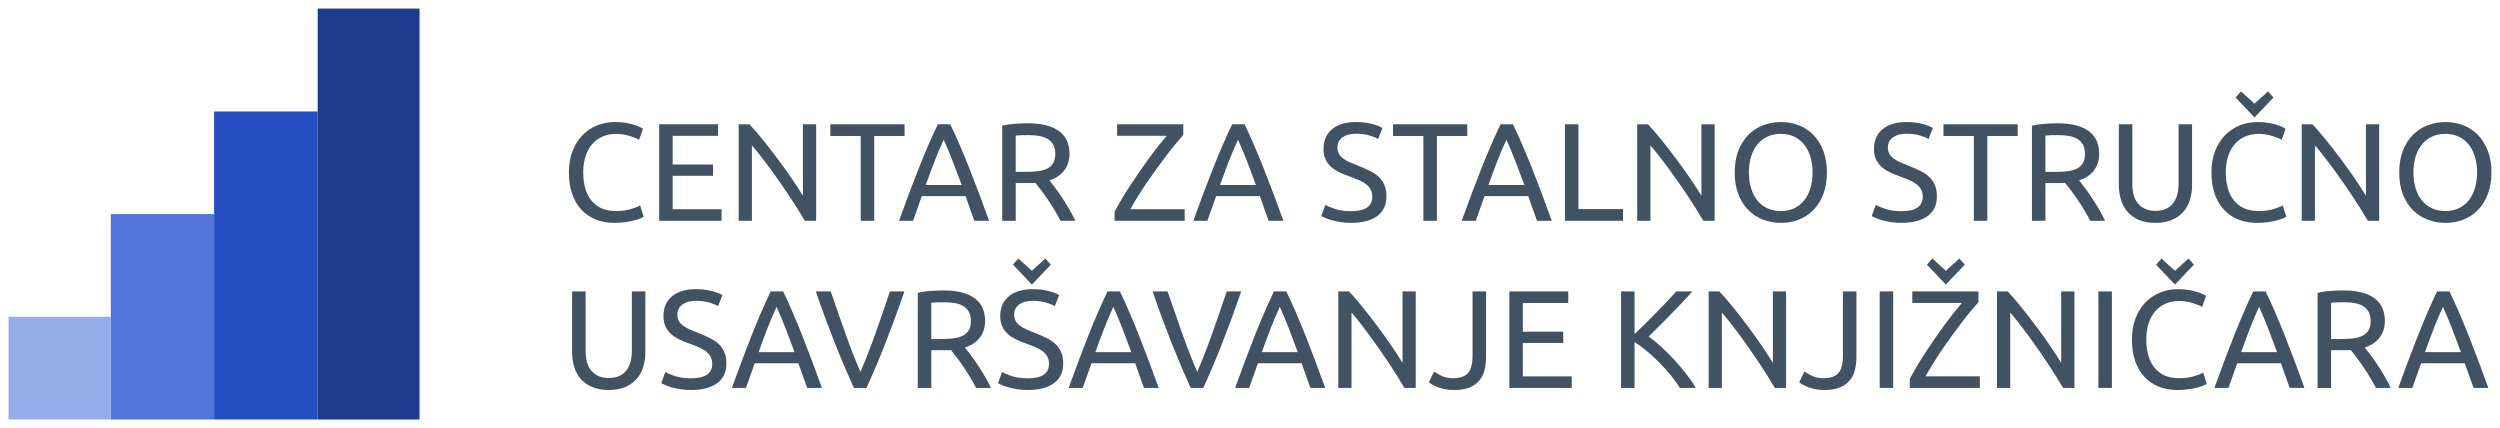 <?xml version="1.0" encoding="UTF-8" standalone="no"?>
<!-- Generator: Adobe Illustrator 16.0.3, SVG Export Plug-In . SVG Version: 6.00 Build 0)  -->

<svg
   xmlns:dc="http://purl.org/dc/elements/1.1/"
   xmlns:cc="http://creativecommons.org/ns#"
   xmlns:rdf="http://www.w3.org/1999/02/22-rdf-syntax-ns#"
   xmlns:svg="http://www.w3.org/2000/svg"
   xmlns="http://www.w3.org/2000/svg"
   xmlns:sodipodi="http://sodipodi.sourceforge.net/DTD/sodipodi-0.dtd"
   xmlns:inkscape="http://www.inkscape.org/namespaces/inkscape"
   version="1.1"
   id="Layer_1"
   x="0px"
   y="0px"
   width="292.011"
   height="50"
   viewBox="0 0 292.011 50"
   enable-background="new 0 0 612 792"
   xml:space="preserve"
   inkscape:version="0.91 r13725"
   sodipodi:docname="logo-alt-kr.svg"><defs
     id="defs3437" /><sodipodi:namedview
     pagecolor="#ffffff"
     bordercolor="#666666"
     borderopacity="1"
     objecttolerance="10"
     gridtolerance="10"
     guidetolerance="10"
     inkscape:pageopacity="0"
     inkscape:pageshadow="2"
     inkscape:window-width="640"
     inkscape:window-height="480"
     id="namedview3435"
     showgrid="false"
     fit-margin-top="1"
     fit-margin-right="1"
     fit-margin-bottom="1"
     fit-margin-left="1"
     inkscape:zoom="4.1623737"
     inkscape:cx="103.20283"
     inkscape:cy="27.084906"
     inkscape:window-x="0"
     inkscape:window-y="0"
     inkscape:window-maximized="1"
     inkscape:current-layer="g3345" /><rect
     x="37.109"
     y="1"
     width="11.896"
     height="48"
     id="rect3337"
     style="fill:#1d3a8d" /><rect
     x="25.005"
     y="13.019"
     width="12.104"
     height="35.981"
     id="rect3339"
     style="fill:#274fc2" /><rect
     x="12.942"
     y="25.005"
     width="12.063"
     height="23.995"
     id="rect3341"
     style="fill:#5275dc" /><rect
     x="1"
     y="37.003"
     width="11.941"
     height="11.997"
     id="rect3343"
     style="fill:#97acea" /><g
     id="g3345"
     transform="translate(-159.495,-371)"><path
       d="m 231.248,397.033 c -0.792,0 -1.514,-0.13 -2.164,-0.391 -0.651,-0.26 -1.21,-0.64 -1.676,-1.139 -0.467,-0.499 -0.827,-1.115 -1.082,-1.847 -0.255,-0.732 -0.382,-1.57 -0.382,-2.514 0,-0.943 0.144,-1.781 0.431,-2.514 0.287,-0.732 0.675,-1.347 1.163,-1.846 0.488,-0.499 1.058,-0.878 1.708,-1.139 0.651,-0.26 1.345,-0.39 2.083,-0.39 0.466,0 0.887,0.032 1.261,0.098 0.374,0.065 0.699,0.141 0.976,0.228 0.277,0.087 0.502,0.174 0.676,0.26 0.173,0.087 0.293,0.152 0.357,0.195 l -0.455,1.302 c -0.098,-0.065 -0.239,-0.136 -0.423,-0.212 -0.185,-0.076 -0.394,-0.151 -0.627,-0.228 -0.233,-0.076 -0.487,-0.138 -0.765,-0.187 -0.276,-0.049 -0.556,-0.073 -0.838,-0.073 -0.597,0 -1.133,0.103 -1.61,0.309 -0.477,0.206 -0.884,0.504 -1.22,0.895 -0.337,0.39 -0.594,0.865 -0.773,1.423 -0.179,0.559 -0.269,1.185 -0.269,1.879 0,0.673 0.079,1.285 0.236,1.838 0.157,0.553 0.393,1.028 0.708,1.424 0.314,0.396 0.707,0.703 1.18,0.919 0.472,0.217 1.021,0.325 1.65,0.325 0.727,0 1.329,-0.076 1.807,-0.228 0.477,-0.152 0.835,-0.288 1.073,-0.407 l 0.407,1.302 c -0.076,0.055 -0.212,0.122 -0.407,0.203 -0.195,0.081 -0.439,0.16 -0.732,0.236 -0.292,0.075 -0.634,0.141 -1.024,0.195 -0.391,0.057 -0.814,0.084 -1.269,0.084 z"
       id="path3347"
       inkscape:connector-curvature="0"
       style="fill:#415363" /><path
       d="m 236.487,396.789 0,-11.274 6.882,0 0,1.35 -5.304,0 0,3.352 4.718,0 0,1.318 -4.718,0 0,3.904 5.71,0 0,1.351 -7.288,0 z"
       id="path3349"
       inkscape:connector-curvature="0"
       style="fill:#415363" /><path
       d="m 253.504,396.789 c -0.239,-0.401 -0.513,-0.852 -0.822,-1.351 -0.309,-0.498 -0.643,-1.017 -1,-1.553 -0.358,-0.537 -0.729,-1.082 -1.114,-1.635 -0.386,-0.553 -0.768,-1.087 -1.147,-1.603 -0.379,-0.516 -0.748,-1 -1.106,-1.456 -0.357,-0.456 -0.688,-0.856 -0.992,-1.204 l 0,8.802 -1.546,0 0,-11.274 1.253,0 c 0.51,0.542 1.055,1.174 1.636,1.896 0.58,0.721 1.154,1.464 1.724,2.229 0.57,0.765 1.106,1.516 1.611,2.253 0.504,0.738 0.93,1.394 1.277,1.969 l 0,-8.346 1.545,0 0,11.274 -1.319,0 z"
       id="path3351"
       inkscape:connector-curvature="0"
       style="fill:#415363" /><path
       d="m 265.153,385.515 0,1.367 -3.547,0 0,9.908 -1.578,0 0,-9.908 -3.547,0 0,-1.367 8.672,0 z"
       id="path3353"
       inkscape:connector-curvature="0"
       style="fill:#415363" /><path
       d="m 273.303,396.789 c -0.185,-0.488 -0.357,-0.968 -0.521,-1.439 -0.162,-0.472 -0.331,-0.952 -0.504,-1.44 l -5.108,0 -1.025,2.879 -1.643,0 c 0.434,-1.193 0.84,-2.296 1.22,-3.311 0.38,-1.015 0.751,-1.977 1.114,-2.888 0.363,-0.911 0.725,-1.781 1.082,-2.611 0.358,-0.83 0.732,-1.651 1.123,-2.465 l 1.447,0 c 0.391,0.813 0.765,1.635 1.123,2.465 0.357,0.83 0.718,1.7 1.082,2.611 0.363,0.911 0.734,1.874 1.114,2.888 0.379,1.014 0.786,2.117 1.22,3.311 l -1.724,0 z m -1.48,-4.181 c -0.347,-0.943 -0.691,-1.857 -1.033,-2.741 -0.341,-0.884 -0.696,-1.733 -1.065,-2.546 -0.38,0.813 -0.74,1.663 -1.082,2.546 -0.341,0.884 -0.681,1.798 -1.017,2.741 l 4.197,0 z"
       id="path3355"
       inkscape:connector-curvature="0"
       style="fill:#415363" /><path
       d="m 282.073,392.071 c 0.173,0.217 0.393,0.502 0.658,0.854 0.265,0.352 0.54,0.743 0.822,1.171 0.281,0.429 0.561,0.876 0.838,1.342 0.276,0.467 0.512,0.917 0.707,1.351 l -1.725,0 c -0.217,-0.412 -0.453,-0.83 -0.707,-1.253 -0.255,-0.423 -0.513,-0.827 -0.773,-1.212 -0.26,-0.385 -0.518,-0.746 -0.772,-1.082 -0.255,-0.336 -0.485,-0.629 -0.691,-0.878 -0.142,0.011 -0.285,0.017 -0.432,0.017 -0.146,0 -0.295,0 -0.447,0 l -1.415,0 0,4.409 -1.578,0 0,-11.112 c 0.444,-0.108 0.94,-0.182 1.488,-0.22 0.548,-0.038 1.05,-0.057 1.505,-0.057 1.584,0 2.79,0.298 3.62,0.895 0.83,0.597 1.245,1.486 1.245,2.668 0,0.748 -0.198,1.388 -0.595,1.919 -0.396,0.532 -0.979,0.928 -1.748,1.188 z m -2.392,-5.287 c -0.673,0 -1.188,0.016 -1.546,0.049 l 0,4.246 1.122,0 c 0.543,0 1.03,-0.027 1.465,-0.082 0.434,-0.054 0.8,-0.157 1.098,-0.309 0.299,-0.151 0.529,-0.366 0.691,-0.643 0.163,-0.276 0.244,-0.643 0.244,-1.098 0,-0.423 -0.081,-0.775 -0.244,-1.058 -0.162,-0.282 -0.382,-0.504 -0.658,-0.667 -0.277,-0.163 -0.603,-0.276 -0.977,-0.341 -0.374,-0.065 -0.772,-0.097 -1.195,-0.097 z"
       id="path3357"
       inkscape:connector-curvature="0"
       style="fill:#415363" /><path
       d="m 297.706,386.767 c -0.249,0.282 -0.539,0.621 -0.87,1.017 -0.331,0.396 -0.681,0.835 -1.05,1.318 -0.368,0.482 -0.748,0.992 -1.139,1.529 -0.391,0.537 -0.772,1.079 -1.146,1.627 -0.374,0.548 -0.729,1.093 -1.066,1.635 -0.336,0.542 -0.64,1.057 -0.91,1.545 l 6.345,0 0,1.351 -8.184,0 0,-1.058 c 0.228,-0.434 0.496,-0.911 0.806,-1.432 0.309,-0.521 0.64,-1.052 0.992,-1.594 0.352,-0.542 0.719,-1.09 1.098,-1.643 0.38,-0.553 0.757,-1.084 1.131,-1.595 0.374,-0.509 0.737,-0.987 1.09,-1.432 0.353,-0.444 0.676,-0.835 0.969,-1.171 l -5.792,0 0,-1.35 7.728,0 0,1.253 z"
       id="path3359"
       inkscape:connector-curvature="0"
       style="fill:#415363" /><path
       d="m 307.679,396.789 c -0.185,-0.488 -0.357,-0.968 -0.521,-1.439 -0.164,-0.471 -0.331,-0.952 -0.504,-1.44 l -5.108,0 -1.025,2.879 -1.643,0 c 0.434,-1.193 0.84,-2.296 1.22,-3.311 0.38,-1.015 0.751,-1.977 1.114,-2.888 0.363,-0.911 0.725,-1.781 1.082,-2.611 0.358,-0.83 0.732,-1.651 1.123,-2.465 l 1.447,0 c 0.391,0.813 0.765,1.635 1.122,2.465 0.358,0.83 0.719,1.7 1.082,2.611 0.363,0.911 0.735,1.874 1.115,2.888 0.379,1.014 0.786,2.117 1.22,3.311 l -1.724,0 z m -1.481,-4.181 c -0.348,-0.943 -0.691,-1.857 -1.033,-2.741 -0.341,-0.884 -0.696,-1.733 -1.065,-2.546 -0.38,0.813 -0.74,1.663 -1.082,2.546 -0.341,0.884 -0.681,1.798 -1.017,2.741 l 4.197,0 z"
       id="path3361"
       inkscape:connector-curvature="0"
       style="fill:#415363" /><path
       d="m 317.31,395.666 c 1.648,0 2.473,-0.563 2.473,-1.691 0,-0.347 -0.073,-0.643 -0.22,-0.887 -0.147,-0.244 -0.344,-0.456 -0.594,-0.635 -0.249,-0.179 -0.534,-0.333 -0.854,-0.463 -0.32,-0.13 -0.659,-0.26 -1.018,-0.391 -0.412,-0.141 -0.803,-0.301 -1.171,-0.48 -0.369,-0.179 -0.689,-0.39 -0.96,-0.634 -0.271,-0.244 -0.485,-0.534 -0.643,-0.871 -0.157,-0.336 -0.236,-0.743 -0.236,-1.22 0,-0.987 0.336,-1.757 1.009,-2.31 0.673,-0.553 1.6,-0.83 2.782,-0.83 0.684,0 1.304,0.073 1.863,0.22 0.558,0.146 0.968,0.306 1.228,0.48 l -0.504,1.285 c -0.228,-0.141 -0.567,-0.279 -1.017,-0.415 -0.45,-0.135 -0.974,-0.203 -1.57,-0.203 -0.304,0 -0.586,0.032 -0.846,0.098 -0.261,0.065 -0.488,0.163 -0.684,0.292 -0.195,0.13 -0.35,0.296 -0.464,0.496 -0.113,0.201 -0.171,0.437 -0.171,0.708 0,0.304 0.06,0.559 0.18,0.765 0.119,0.206 0.287,0.388 0.504,0.545 0.217,0.157 0.469,0.301 0.757,0.431 0.287,0.13 0.604,0.26 0.951,0.391 0.488,0.195 0.936,0.39 1.343,0.585 0.406,0.195 0.759,0.429 1.057,0.7 0.299,0.271 0.529,0.594 0.692,0.968 0.162,0.375 0.243,0.827 0.243,1.358 0,0.987 -0.36,1.747 -1.081,2.278 -0.722,0.531 -1.738,0.797 -3.051,0.797 -0.445,0 -0.854,-0.03 -1.229,-0.09 -0.375,-0.06 -0.708,-0.13 -1,-0.211 -0.293,-0.082 -0.546,-0.168 -0.757,-0.261 -0.212,-0.092 -0.377,-0.171 -0.496,-0.235 l 0.472,-1.302 c 0.249,0.141 0.629,0.298 1.139,0.472 0.51,0.174 1.135,0.26 1.873,0.26 z"
       id="path3363"
       inkscape:connector-curvature="0"
       style="fill:#415363" /><path
       d="m 330.878,385.515 0,1.367 -3.547,0 0,9.908 -1.578,0 0,-9.908 -3.546,0 0,-1.367 8.671,0 z"
       id="path3365"
       inkscape:connector-curvature="0"
       style="fill:#415363" /><path
       d="m 339.029,396.789 c -0.185,-0.488 -0.357,-0.968 -0.521,-1.439 -0.164,-0.471 -0.331,-0.952 -0.504,-1.44 l -5.109,0 -1.024,2.879 -1.644,0 c 0.434,-1.193 0.841,-2.296 1.221,-3.311 0.379,-1.014 0.751,-1.977 1.114,-2.888 0.363,-0.911 0.724,-1.781 1.082,-2.611 0.357,-0.83 0.731,-1.651 1.122,-2.465 l 1.448,0 c 0.391,0.813 0.765,1.635 1.122,2.465 0.358,0.83 0.719,1.7 1.082,2.611 0.363,0.911 0.735,1.874 1.115,2.888 0.379,1.014 0.786,2.117 1.22,3.311 l -1.724,0 z m -1.481,-4.181 c -0.348,-0.943 -0.691,-1.857 -1.033,-2.741 -0.342,-0.884 -0.697,-1.733 -1.065,-2.546 -0.38,0.813 -0.74,1.663 -1.082,2.546 -0.342,0.883 -0.681,1.798 -1.017,2.741 l 4.197,0 z"
       id="path3367"
       inkscape:connector-curvature="0"
       style="fill:#415363" /><path
       d="m 349.068,395.423 0,1.366 -6.784,0 0,-11.274 1.578,0 0,9.908 5.206,0 z"
       id="path3369"
       inkscape:connector-curvature="0"
       style="fill:#415363" /><path
       d="m 358.454,396.789 c -0.238,-0.401 -0.513,-0.852 -0.821,-1.351 -0.31,-0.498 -0.643,-1.017 -1.001,-1.553 -0.357,-0.537 -0.729,-1.082 -1.114,-1.635 -0.385,-0.553 -0.768,-1.087 -1.147,-1.603 -0.379,-0.515 -0.748,-1 -1.105,-1.456 -0.358,-0.456 -0.689,-0.856 -0.993,-1.204 l 0,8.802 -1.545,0 0,-11.274 1.253,0 c 0.509,0.542 1.055,1.174 1.635,1.896 0.58,0.722 1.155,1.464 1.725,2.229 0.57,0.765 1.106,1.516 1.61,2.253 0.504,0.738 0.93,1.394 1.277,1.969 l 0,-8.346 1.545,0 0,11.274 -1.319,0 z"
       id="path3371"
       inkscape:connector-curvature="0"
       style="fill:#415363" /><path
       d="m 362.115,391.144 c 0,-0.965 0.144,-1.816 0.432,-2.554 0.287,-0.737 0.678,-1.353 1.171,-1.847 0.493,-0.493 1.068,-0.865 1.725,-1.114 0.657,-0.249 1.353,-0.374 2.091,-0.374 0.727,0 1.412,0.125 2.058,0.374 0.646,0.249 1.212,0.621 1.7,1.114 0.488,0.494 0.876,1.109 1.163,1.847 0.288,0.738 0.432,1.589 0.432,2.554 0,0.966 -0.144,1.817 -0.432,2.554 -0.287,0.738 -0.675,1.353 -1.163,1.847 -0.488,0.493 -1.055,0.864 -1.7,1.114 -0.646,0.249 -1.331,0.374 -2.058,0.374 -0.738,0 -1.435,-0.125 -2.091,-0.374 -0.656,-0.25 -1.231,-0.621 -1.725,-1.114 -0.493,-0.494 -0.884,-1.109 -1.171,-1.847 -0.289,-0.738 -0.432,-1.589 -0.432,-2.554 z m 1.66,0 c 0,0.684 0.086,1.305 0.26,1.863 0.174,0.559 0.42,1.033 0.74,1.424 0.32,0.39 0.71,0.691 1.172,0.903 0.461,0.212 0.979,0.317 1.554,0.317 0.574,0 1.09,-0.105 1.545,-0.317 0.456,-0.212 0.844,-0.513 1.163,-0.903 0.32,-0.391 0.567,-0.865 0.74,-1.424 0.174,-0.558 0.261,-1.179 0.261,-1.863 0,-0.683 -0.087,-1.304 -0.261,-1.863 -0.173,-0.559 -0.42,-1.033 -0.74,-1.423 -0.319,-0.391 -0.707,-0.691 -1.163,-0.903 -0.455,-0.212 -0.971,-0.317 -1.545,-0.317 -0.575,0 -1.093,0.105 -1.554,0.317 -0.462,0.211 -0.852,0.512 -1.172,0.903 -0.32,0.391 -0.566,0.865 -0.74,1.423 -0.174,0.559 -0.26,1.179 -0.26,1.863 z"
       id="path3373"
       inkscape:connector-curvature="0"
       style="fill:#415363" /><path
       d="m 381.605,395.666 c 1.648,0 2.473,-0.563 2.473,-1.691 0,-0.347 -0.073,-0.643 -0.22,-0.887 -0.147,-0.244 -0.344,-0.456 -0.594,-0.635 -0.249,-0.179 -0.534,-0.333 -0.854,-0.463 -0.32,-0.13 -0.659,-0.26 -1.018,-0.391 -0.412,-0.141 -0.803,-0.301 -1.171,-0.48 -0.369,-0.179 -0.689,-0.39 -0.96,-0.634 -0.271,-0.244 -0.485,-0.534 -0.643,-0.871 -0.157,-0.336 -0.236,-0.743 -0.236,-1.22 0,-0.987 0.336,-1.757 1.009,-2.31 0.673,-0.553 1.6,-0.83 2.782,-0.83 0.684,0 1.304,0.073 1.863,0.22 0.558,0.146 0.968,0.306 1.228,0.48 l -0.504,1.285 c -0.228,-0.141 -0.567,-0.279 -1.017,-0.415 -0.45,-0.135 -0.974,-0.203 -1.57,-0.203 -0.304,0 -0.586,0.032 -0.846,0.098 -0.261,0.065 -0.488,0.163 -0.684,0.292 -0.195,0.13 -0.35,0.296 -0.464,0.496 -0.113,0.201 -0.171,0.437 -0.171,0.708 0,0.304 0.06,0.559 0.18,0.765 0.119,0.206 0.287,0.388 0.504,0.545 0.217,0.157 0.469,0.301 0.757,0.431 0.287,0.13 0.604,0.26 0.951,0.391 0.488,0.195 0.936,0.39 1.343,0.585 0.406,0.195 0.759,0.429 1.057,0.7 0.299,0.271 0.529,0.594 0.692,0.968 0.162,0.375 0.243,0.827 0.243,1.358 0,0.987 -0.36,1.747 -1.081,2.278 -0.722,0.531 -1.738,0.797 -3.051,0.797 -0.445,0 -0.854,-0.03 -1.229,-0.09 -0.375,-0.06 -0.708,-0.13 -1,-0.211 -0.293,-0.082 -0.546,-0.168 -0.757,-0.261 -0.212,-0.092 -0.377,-0.171 -0.496,-0.235 l 0.472,-1.302 c 0.249,0.141 0.629,0.298 1.139,0.472 0.51,0.174 1.134,0.26 1.873,0.26 z"
       id="path3375"
       inkscape:connector-curvature="0"
       style="fill:#415363" /><path
       d="m 395.173,385.515 0,1.367 -3.547,0 0,9.908 -1.578,0 0,-9.908 -3.546,0 0,-1.367 8.671,0 z"
       id="path3377"
       inkscape:connector-curvature="0"
       style="fill:#415363" /><path
       d="m 402.347,392.071 c 0.174,0.217 0.394,0.502 0.659,0.854 0.265,0.352 0.539,0.743 0.821,1.171 0.282,0.428 0.562,0.876 0.838,1.342 0.276,0.467 0.513,0.917 0.708,1.351 l -1.725,0 c -0.217,-0.412 -0.453,-0.83 -0.708,-1.253 -0.255,-0.423 -0.512,-0.827 -0.772,-1.212 -0.26,-0.385 -0.518,-0.746 -0.772,-1.082 -0.255,-0.336 -0.485,-0.629 -0.691,-0.878 -0.142,0.011 -0.285,0.017 -0.432,0.017 -0.147,0 -0.296,0 -0.447,0 l -1.415,0 0,4.409 -1.578,0 0,-11.112 c 0.444,-0.108 0.94,-0.182 1.488,-0.22 0.548,-0.038 1.05,-0.057 1.505,-0.057 1.584,0 2.79,0.298 3.62,0.895 0.829,0.597 1.244,1.486 1.244,2.668 0,0.748 -0.198,1.388 -0.594,1.919 -0.396,0.532 -0.979,0.928 -1.749,1.188 z m -2.392,-5.287 c -0.672,0 -1.188,0.016 -1.545,0.049 l 0,4.246 1.122,0 c 0.542,0 1.03,-0.027 1.465,-0.082 0.434,-0.054 0.799,-0.157 1.098,-0.309 0.298,-0.151 0.529,-0.366 0.691,-0.643 0.163,-0.276 0.244,-0.643 0.244,-1.098 0,-0.423 -0.081,-0.775 -0.244,-1.058 -0.162,-0.282 -0.382,-0.504 -0.659,-0.667 -0.276,-0.163 -0.602,-0.276 -0.976,-0.341 -0.373,-0.065 -0.773,-0.097 -1.196,-0.097 z"
       id="path3379"
       inkscape:connector-curvature="0"
       style="fill:#415363" /><path
       d="m 411.263,397.033 c -0.738,0 -1.378,-0.114 -1.92,-0.342 -0.542,-0.228 -0.987,-0.539 -1.334,-0.936 -0.348,-0.396 -0.604,-0.864 -0.772,-1.407 -0.169,-0.542 -0.253,-1.128 -0.253,-1.757 l 0,-7.077 1.578,0 0,6.898 c 0,1.128 0.25,1.947 0.749,2.457 0.498,0.51 1.149,0.765 1.952,0.765 0.401,0 0.767,-0.063 1.098,-0.187 0.331,-0.125 0.616,-0.317 0.854,-0.578 0.238,-0.26 0.423,-0.594 0.553,-1 0.131,-0.407 0.195,-0.892 0.195,-1.456 l 0,-6.898 1.578,0 0,7.077 c 0,0.629 -0.084,1.215 -0.252,1.757 -0.168,0.543 -0.429,1.012 -0.781,1.407 -0.353,0.396 -0.797,0.708 -1.334,0.936 -0.536,0.227 -1.174,0.341 -1.911,0.341 z"
       id="path3381"
       inkscape:connector-curvature="0"
       style="fill:#415363" /><path
       d="m 423.107,397.033 c -0.792,0 -1.513,-0.13 -2.163,-0.391 -0.651,-0.26 -1.21,-0.64 -1.676,-1.139 -0.467,-0.499 -0.827,-1.115 -1.082,-1.847 -0.255,-0.732 -0.383,-1.57 -0.383,-2.514 0,-0.943 0.144,-1.781 0.432,-2.514 0.287,-0.732 0.675,-1.347 1.163,-1.846 0.488,-0.499 1.058,-0.878 1.708,-1.139 0.651,-0.26 1.345,-0.39 2.083,-0.39 0.466,0 0.886,0.032 1.261,0.098 0.374,0.065 0.699,0.141 0.976,0.228 0.276,0.087 0.502,0.174 0.676,0.26 0.173,0.087 0.292,0.152 0.357,0.195 l -0.455,1.302 c -0.098,-0.065 -0.239,-0.136 -0.423,-0.212 -0.185,-0.076 -0.394,-0.151 -0.627,-0.228 -0.233,-0.076 -0.488,-0.138 -0.765,-0.187 -0.277,-0.049 -0.556,-0.073 -0.838,-0.073 -0.597,0 -1.134,0.103 -1.61,0.309 -0.478,0.206 -0.884,0.504 -1.221,0.895 -0.336,0.39 -0.594,0.865 -0.772,1.423 -0.178,0.558 -0.269,1.185 -0.269,1.879 0,0.673 0.079,1.285 0.236,1.838 0.157,0.553 0.393,1.028 0.707,1.424 0.314,0.396 0.708,0.703 1.18,0.919 0.472,0.216 1.022,0.325 1.651,0.325 0.727,0 1.329,-0.076 1.806,-0.228 0.478,-0.152 0.836,-0.288 1.074,-0.407 l 0.406,1.302 c -0.075,0.055 -0.211,0.122 -0.406,0.203 -0.195,0.081 -0.439,0.16 -0.732,0.236 -0.293,0.075 -0.634,0.141 -1.024,0.195 -0.391,0.057 -0.814,0.084 -1.27,0.084 z m -2.49,-14.642 0.635,-0.716 1.578,1.432 1.578,-1.432 0.635,0.716 -2.213,2.326 -2.213,-2.326 z"
       id="path3383"
       inkscape:connector-curvature="0"
       style="fill:#415363" /><path
       d="m 436.073,396.789 c -0.238,-0.401 -0.513,-0.852 -0.821,-1.351 -0.31,-0.498 -0.643,-1.017 -1.001,-1.553 -0.357,-0.537 -0.729,-1.082 -1.114,-1.635 -0.385,-0.553 -0.768,-1.087 -1.147,-1.603 -0.379,-0.515 -0.748,-1 -1.105,-1.456 -0.358,-0.456 -0.689,-0.856 -0.993,-1.204 l 0,8.802 -1.545,0 0,-11.274 1.253,0 c 0.509,0.542 1.055,1.174 1.635,1.896 0.58,0.722 1.155,1.464 1.725,2.229 0.57,0.765 1.106,1.516 1.61,2.253 0.504,0.738 0.93,1.394 1.277,1.969 l 0,-8.346 1.545,0 0,11.274 -1.319,0 z"
       id="path3385"
       inkscape:connector-curvature="0"
       style="fill:#415363" /><path
       d="m 439.734,391.144 c 0,-0.965 0.144,-1.816 0.432,-2.554 0.287,-0.737 0.678,-1.353 1.171,-1.847 0.493,-0.493 1.068,-0.865 1.725,-1.114 0.657,-0.249 1.353,-0.374 2.091,-0.374 0.727,0 1.412,0.125 2.058,0.374 0.646,0.249 1.212,0.621 1.7,1.114 0.488,0.494 0.876,1.109 1.163,1.847 0.288,0.738 0.432,1.589 0.432,2.554 0,0.966 -0.144,1.817 -0.432,2.554 -0.287,0.738 -0.675,1.353 -1.163,1.847 -0.488,0.493 -1.055,0.864 -1.7,1.114 -0.646,0.249 -1.331,0.374 -2.058,0.374 -0.738,0 -1.435,-0.125 -2.091,-0.374 -0.656,-0.25 -1.231,-0.621 -1.725,-1.114 -0.493,-0.494 -0.884,-1.109 -1.171,-1.847 -0.289,-0.738 -0.432,-1.589 -0.432,-2.554 z m 1.66,0 c 0,0.684 0.086,1.305 0.26,1.863 0.174,0.559 0.42,1.033 0.74,1.424 0.32,0.39 0.71,0.691 1.172,0.903 0.461,0.212 0.979,0.317 1.554,0.317 0.574,0 1.09,-0.105 1.545,-0.317 0.456,-0.212 0.844,-0.513 1.163,-0.903 0.32,-0.391 0.567,-0.865 0.74,-1.424 0.174,-0.558 0.261,-1.179 0.261,-1.863 0,-0.683 -0.087,-1.304 -0.261,-1.863 -0.173,-0.559 -0.42,-1.033 -0.74,-1.423 -0.319,-0.391 -0.707,-0.691 -1.163,-0.903 -0.455,-0.212 -0.971,-0.317 -1.545,-0.317 -0.575,0 -1.093,0.105 -1.554,0.317 -0.462,0.211 -0.852,0.512 -1.172,0.903 -0.32,0.391 -0.566,0.865 -0.74,1.423 -0.174,0.559 -0.26,1.179 -0.26,1.863 z"
       id="path3387"
       inkscape:connector-curvature="0"
       style="fill:#415363" /><path
       d="m 230.597,416.556 c -0.737,0 -1.377,-0.114 -1.92,-0.342 -0.542,-0.228 -0.986,-0.539 -1.334,-0.936 -0.347,-0.396 -0.604,-0.864 -0.772,-1.407 -0.168,-0.542 -0.252,-1.128 -0.252,-1.757 l 0,-7.077 1.578,0 0,6.898 c 0,1.128 0.249,1.946 0.748,2.456 0.499,0.51 1.149,0.765 1.952,0.765 0.401,0 0.768,-0.063 1.099,-0.187 0.33,-0.125 0.615,-0.317 0.854,-0.578 0.238,-0.26 0.423,-0.594 0.554,-1 0.13,-0.407 0.195,-0.893 0.195,-1.456 l 0,-6.898 1.578,0 0,7.077 c 0,0.629 -0.085,1.215 -0.253,1.757 -0.168,0.543 -0.429,1.012 -0.78,1.407 -0.353,0.396 -0.798,0.708 -1.334,0.936 -0.538,0.227 -1.176,0.342 -1.913,0.342 z"
       id="path3389"
       inkscape:connector-curvature="0"
       style="fill:#415363" /><path
       d="m 240.212,415.188 c 1.648,0 2.473,-0.563 2.473,-1.691 0,-0.347 -0.073,-0.643 -0.22,-0.887 -0.147,-0.244 -0.345,-0.456 -0.594,-0.635 -0.25,-0.179 -0.534,-0.333 -0.854,-0.464 -0.319,-0.13 -0.658,-0.26 -1.017,-0.39 -0.412,-0.142 -0.803,-0.302 -1.171,-0.48 -0.369,-0.179 -0.689,-0.391 -0.96,-0.635 -0.271,-0.243 -0.486,-0.533 -0.643,-0.87 -0.157,-0.336 -0.236,-0.742 -0.236,-1.22 0,-0.987 0.336,-1.758 1.009,-2.311 0.672,-0.553 1.6,-0.83 2.782,-0.83 0.683,0 1.304,0.073 1.862,0.22 0.558,0.147 0.968,0.307 1.229,0.48 l -0.504,1.285 c -0.229,-0.141 -0.567,-0.279 -1.018,-0.415 -0.451,-0.136 -0.974,-0.203 -1.569,-0.203 -0.304,0 -0.586,0.032 -0.847,0.098 -0.26,0.064 -0.487,0.162 -0.683,0.293 -0.195,0.13 -0.35,0.295 -0.464,0.496 -0.114,0.2 -0.171,0.437 -0.171,0.707 0,0.304 0.06,0.56 0.179,0.765 0.119,0.207 0.287,0.389 0.505,0.546 0.217,0.157 0.469,0.301 0.756,0.431 0.288,0.13 0.604,0.261 0.952,0.391 0.488,0.195 0.936,0.391 1.342,0.586 0.407,0.194 0.76,0.428 1.058,0.699 0.299,0.271 0.529,0.594 0.691,0.968 0.163,0.374 0.244,0.827 0.244,1.358 0,0.987 -0.36,1.747 -1.082,2.278 -0.721,0.531 -1.738,0.797 -3.05,0.797 -0.445,0 -0.854,-0.03 -1.229,-0.09 -0.375,-0.06 -0.708,-0.13 -1.001,-0.211 -0.293,-0.082 -0.545,-0.168 -0.756,-0.261 -0.212,-0.092 -0.377,-0.171 -0.496,-0.235 l 0.472,-1.302 c 0.249,0.141 0.629,0.298 1.139,0.472 0.51,0.174 1.134,0.26 1.872,0.26 z"
       id="path3391"
       inkscape:connector-curvature="0"
       style="fill:#415363" /><path
       d="m 253.781,416.312 c -0.185,-0.488 -0.358,-0.968 -0.521,-1.439 -0.163,-0.472 -0.331,-0.952 -0.505,-1.44 l -5.108,0 -1.024,2.88 -1.644,0 c 0.434,-1.193 0.841,-2.297 1.22,-3.311 0.38,-1.015 0.751,-1.977 1.115,-2.888 0.363,-0.911 0.724,-1.781 1.082,-2.611 0.357,-0.83 0.731,-1.651 1.122,-2.465 l 1.448,0 c 0.391,0.813 0.765,1.635 1.122,2.465 0.358,0.83 0.719,1.7 1.082,2.611 0.363,0.911 0.734,1.873 1.114,2.888 0.38,1.014 0.786,2.117 1.221,3.311 l -1.724,0 z m -1.481,-4.181 c -0.348,-0.944 -0.691,-1.857 -1.033,-2.742 -0.342,-0.884 -0.697,-1.732 -1.065,-2.546 -0.38,0.813 -0.74,1.662 -1.082,2.546 -0.342,0.885 -0.681,1.798 -1.017,2.742 l 4.197,0 z"
       id="path3393"
       inkscape:connector-curvature="0"
       style="fill:#415363" /><path
       d="m 265.136,405.037 c -0.412,1.193 -0.806,2.297 -1.18,3.311 -0.374,1.015 -0.74,1.977 -1.099,2.888 -0.357,0.911 -0.713,1.781 -1.065,2.611 -0.352,0.83 -0.713,1.651 -1.082,2.465 l -1.48,0 c -0.368,-0.813 -0.729,-1.635 -1.081,-2.465 -0.354,-0.83 -0.711,-1.7 -1.074,-2.611 -0.363,-0.911 -0.735,-1.873 -1.114,-2.888 -0.38,-1.014 -0.771,-2.117 -1.172,-3.311 l 1.741,0 c 0.586,1.714 1.16,3.362 1.725,4.945 0.563,1.584 1.144,3.07 1.74,4.458 0.597,-1.377 1.177,-2.86 1.741,-4.449 0.563,-1.589 1.133,-3.24 1.708,-4.954 l 1.692,0 z"
       id="path3395"
       inkscape:connector-curvature="0"
       style="fill:#415363" /><path
       d="m 272.213,411.594 c 0.173,0.217 0.393,0.502 0.658,0.854 0.266,0.353 0.54,0.743 0.822,1.172 0.281,0.429 0.561,0.876 0.838,1.342 0.276,0.467 0.512,0.917 0.707,1.351 l -1.725,0 c -0.217,-0.412 -0.453,-0.83 -0.707,-1.253 -0.255,-0.423 -0.513,-0.827 -0.773,-1.212 -0.26,-0.385 -0.518,-0.745 -0.772,-1.082 -0.255,-0.336 -0.485,-0.629 -0.691,-0.878 -0.142,0.011 -0.285,0.016 -0.432,0.016 -0.146,0 -0.295,0 -0.447,0 l -1.415,0 0,4.409 -1.578,0 0,-11.113 c 0.444,-0.108 0.94,-0.182 1.488,-0.22 0.548,-0.038 1.05,-0.058 1.505,-0.058 1.584,0 2.79,0.299 3.62,0.896 0.83,0.597 1.245,1.485 1.245,2.668 0,0.748 -0.198,1.389 -0.595,1.92 -0.395,0.532 -0.978,0.927 -1.748,1.188 z m -2.391,-5.288 c -0.673,0 -1.188,0.017 -1.546,0.049 l 0,4.247 1.122,0 c 0.543,0 1.03,-0.027 1.465,-0.082 0.434,-0.054 0.8,-0.157 1.098,-0.309 0.299,-0.152 0.529,-0.366 0.691,-0.643 0.163,-0.277 0.244,-0.643 0.244,-1.099 0,-0.423 -0.081,-0.775 -0.244,-1.058 -0.162,-0.281 -0.382,-0.504 -0.658,-0.667 -0.277,-0.162 -0.603,-0.276 -0.977,-0.342 -0.374,-0.063 -0.773,-0.096 -1.195,-0.096 z"
       id="path3397"
       inkscape:connector-curvature="0"
       style="fill:#415363" /><path
       d="m 279.55,415.188 c 1.648,0 2.473,-0.563 2.473,-1.691 0,-0.347 -0.073,-0.643 -0.22,-0.887 -0.146,-0.244 -0.344,-0.456 -0.594,-0.635 -0.249,-0.179 -0.534,-0.333 -0.854,-0.464 -0.32,-0.13 -0.659,-0.26 -1.017,-0.39 -0.413,-0.142 -0.803,-0.302 -1.172,-0.48 -0.369,-0.178 -0.688,-0.391 -0.96,-0.635 -0.271,-0.243 -0.485,-0.533 -0.643,-0.87 -0.157,-0.336 -0.235,-0.742 -0.235,-1.22 0,-0.987 0.336,-1.758 1.008,-2.311 0.673,-0.553 1.601,-0.83 2.782,-0.83 0.684,0 1.305,0.073 1.863,0.22 0.558,0.147 0.968,0.307 1.229,0.48 l -0.505,1.285 c -0.228,-0.141 -0.566,-0.279 -1.017,-0.415 -0.451,-0.136 -0.974,-0.203 -1.57,-0.203 -0.304,0 -0.586,0.032 -0.846,0.098 -0.261,0.064 -0.488,0.162 -0.684,0.293 -0.195,0.13 -0.35,0.295 -0.464,0.496 -0.113,0.2 -0.17,0.437 -0.17,0.707 0,0.304 0.059,0.56 0.179,0.765 0.119,0.207 0.287,0.389 0.504,0.546 0.217,0.157 0.469,0.301 0.757,0.431 0.287,0.13 0.604,0.261 0.951,0.391 0.488,0.195 0.936,0.391 1.343,0.586 0.406,0.194 0.759,0.428 1.058,0.699 0.298,0.271 0.528,0.594 0.691,0.968 0.162,0.374 0.244,0.827 0.244,1.358 0,0.987 -0.361,1.747 -1.082,2.278 -0.722,0.531 -1.738,0.797 -3.051,0.797 -0.444,0 -0.854,-0.03 -1.229,-0.09 -0.374,-0.06 -0.707,-0.13 -1,-0.211 -0.293,-0.082 -0.545,-0.168 -0.757,-0.261 -0.211,-0.092 -0.377,-0.171 -0.496,-0.235 l 0.472,-1.302 c 0.249,0.141 0.629,0.298 1.139,0.472 0.51,0.174 1.136,0.26 1.873,0.26 z m -1.74,-13.275 0.634,-0.716 1.578,1.432 1.578,-1.432 0.635,0.716 -2.213,2.327 -2.212,-2.327 z"
       id="path3399"
       inkscape:connector-curvature="0"
       style="fill:#415363" /><path
       d="m 293.118,416.312 c -0.185,-0.488 -0.357,-0.968 -0.521,-1.439 -0.162,-0.472 -0.331,-0.952 -0.504,-1.44 l -5.108,0 -1.025,2.88 -1.643,0 c 0.434,-1.193 0.84,-2.297 1.22,-3.311 0.38,-1.015 0.751,-1.977 1.114,-2.888 0.363,-0.911 0.725,-1.781 1.082,-2.611 0.358,-0.83 0.732,-1.651 1.123,-2.465 l 1.447,0 c 0.391,0.813 0.765,1.635 1.123,2.465 0.357,0.83 0.718,1.7 1.082,2.611 0.363,0.911 0.734,1.873 1.114,2.888 0.379,1.014 0.786,2.117 1.22,3.311 l -1.724,0 z m -1.48,-4.181 c -0.347,-0.944 -0.691,-1.857 -1.033,-2.742 -0.341,-0.884 -0.696,-1.732 -1.065,-2.546 -0.38,0.813 -0.74,1.662 -1.082,2.546 -0.341,0.885 -0.681,1.798 -1.017,2.742 l 4.197,0 z"
       id="path3401"
       inkscape:connector-curvature="0"
       style="fill:#415363" /><path
       d="m 304.474,405.037 c -0.412,1.193 -0.805,2.297 -1.18,3.311 -0.374,1.015 -0.74,1.977 -1.098,2.888 -0.358,0.911 -0.713,1.781 -1.065,2.611 -0.352,0.83 -0.714,1.651 -1.082,2.465 l -1.48,0 c -0.369,-0.813 -0.729,-1.635 -1.082,-2.465 -0.353,-0.83 -0.711,-1.7 -1.073,-2.611 -0.364,-0.911 -0.735,-1.873 -1.115,-2.888 -0.38,-1.014 -0.77,-2.117 -1.171,-3.311 l 1.74,0 c 0.586,1.714 1.161,3.362 1.725,4.945 0.564,1.584 1.145,3.07 1.741,4.458 0.597,-1.377 1.177,-2.86 1.74,-4.449 0.564,-1.589 1.134,-3.24 1.709,-4.954 l 1.691,0 z"
       id="path3403"
       inkscape:connector-curvature="0"
       style="fill:#415363" /><path
       d="m 312.56,416.312 c -0.185,-0.488 -0.357,-0.968 -0.521,-1.439 -0.164,-0.471 -0.331,-0.952 -0.504,-1.44 l -5.109,0 -1.024,2.88 -1.643,0 c 0.434,-1.193 0.84,-2.297 1.22,-3.311 0.38,-1.015 0.751,-1.977 1.114,-2.888 0.363,-0.911 0.724,-1.781 1.082,-2.611 0.357,-0.83 0.731,-1.651 1.122,-2.465 l 1.448,0 c 0.391,0.813 0.765,1.635 1.122,2.465 0.358,0.83 0.719,1.7 1.082,2.611 0.363,0.911 0.735,1.873 1.115,2.888 0.379,1.014 0.786,2.117 1.22,3.311 l -1.724,0 z m -1.481,-4.181 c -0.348,-0.944 -0.691,-1.857 -1.033,-2.742 -0.342,-0.884 -0.697,-1.732 -1.065,-2.546 -0.38,0.813 -0.74,1.662 -1.082,2.546 -0.342,0.885 -0.681,1.798 -1.017,2.742 l 4.197,0 z"
       id="path3405"
       inkscape:connector-curvature="0"
       style="fill:#415363" /><path
       d="m 323.541,416.312 c -0.238,-0.401 -0.513,-0.852 -0.821,-1.351 -0.31,-0.498 -0.643,-1.017 -1.001,-1.554 -0.357,-0.536 -0.729,-1.082 -1.114,-1.635 -0.385,-0.553 -0.768,-1.087 -1.147,-1.603 -0.379,-0.515 -0.748,-1.001 -1.105,-1.456 -0.358,-0.455 -0.689,-0.856 -0.993,-1.204 l 0,8.802 -1.545,0 0,-11.274 1.253,0 c 0.509,0.542 1.055,1.174 1.635,1.896 0.58,0.722 1.155,1.464 1.725,2.229 0.57,0.765 1.106,1.516 1.61,2.253 0.504,0.738 0.93,1.395 1.277,1.969 l 0,-8.346 1.545,0 0,11.274 -1.319,0 z"
       id="path3407"
       inkscape:connector-curvature="0"
       style="fill:#415363" /><path
       d="m 333.074,412.684 c 0,0.542 -0.057,1.047 -0.171,1.513 -0.113,0.467 -0.314,0.876 -0.602,1.229 -0.288,0.353 -0.673,0.629 -1.155,0.83 -0.482,0.2 -1.087,0.301 -1.813,0.301 -0.369,0 -0.708,-0.03 -1.018,-0.09 -0.309,-0.06 -0.588,-0.136 -0.838,-0.228 -0.249,-0.092 -0.466,-0.189 -0.65,-0.293 -0.185,-0.103 -0.331,-0.203 -0.439,-0.301 l 0.618,-1.253 c 0.229,0.163 0.523,0.334 0.887,0.513 0.364,0.179 0.816,0.269 1.358,0.269 0.781,0 1.351,-0.198 1.709,-0.594 0.357,-0.396 0.536,-1.076 0.536,-2.042 l 0,-7.5 1.578,0 0,7.646 z"
       id="path3409"
       inkscape:connector-curvature="0"
       style="fill:#415363" /><path
       d="m 335.792,416.312 0,-11.274 6.882,0 0,1.351 -5.304,0 0,3.352 4.718,0 0,1.317 -4.718,0 0,3.904 5.71,0 0,1.351 -7.288,0 z"
       id="path3411"
       inkscape:connector-curvature="0"
       style="fill:#415363" /><path
       d="m 357.186,405.037 c -0.336,0.369 -0.716,0.778 -1.139,1.229 -0.423,0.451 -0.865,0.911 -1.326,1.383 -0.461,0.472 -0.919,0.936 -1.375,1.391 -0.455,0.456 -0.884,0.879 -1.285,1.27 0.467,0.325 0.96,0.727 1.48,1.203 0.521,0.478 1.03,0.987 1.529,1.529 0.499,0.543 0.969,1.096 1.407,1.66 0.439,0.563 0.806,1.101 1.099,1.61 l -1.854,0 c -0.325,-0.51 -0.7,-1.022 -1.123,-1.537 -0.423,-0.516 -0.87,-1.009 -1.342,-1.48 -0.472,-0.471 -0.949,-0.908 -1.432,-1.31 -0.483,-0.401 -0.952,-0.743 -1.407,-1.025 l 0,5.353 -1.578,0 0,-11.274 1.578,0 0,4.979 c 0.379,-0.358 0.797,-0.762 1.252,-1.212 0.456,-0.45 0.906,-0.903 1.351,-1.358 0.444,-0.456 0.865,-0.893 1.261,-1.311 0.396,-0.417 0.729,-0.783 1.001,-1.098 l 1.903,0 z"
       id="path3413"
       inkscape:connector-curvature="0"
       style="fill:#415363" /><path
       d="m 366.8,416.312 c -0.238,-0.401 -0.513,-0.852 -0.821,-1.351 -0.31,-0.498 -0.643,-1.017 -1.001,-1.554 -0.357,-0.536 -0.729,-1.082 -1.114,-1.635 -0.385,-0.553 -0.768,-1.087 -1.147,-1.603 -0.379,-0.515 -0.748,-1.001 -1.105,-1.456 -0.358,-0.455 -0.689,-0.856 -0.993,-1.204 l 0,8.802 -1.545,0 0,-11.274 1.253,0 c 0.509,0.542 1.055,1.174 1.635,1.896 0.58,0.722 1.155,1.464 1.725,2.229 0.57,0.765 1.106,1.516 1.61,2.253 0.504,0.738 0.93,1.395 1.277,1.969 l 0,-8.346 1.545,0 0,11.274 -1.319,0 z"
       id="path3415"
       inkscape:connector-curvature="0"
       style="fill:#415363" /><path
       d="m 376.333,412.684 c 0,0.542 -0.057,1.047 -0.171,1.513 -0.113,0.467 -0.314,0.876 -0.602,1.229 -0.288,0.353 -0.673,0.629 -1.155,0.83 -0.482,0.2 -1.087,0.301 -1.813,0.301 -0.369,0 -0.708,-0.03 -1.018,-0.09 -0.309,-0.06 -0.588,-0.136 -0.838,-0.228 -0.249,-0.092 -0.466,-0.189 -0.65,-0.293 -0.185,-0.103 -0.331,-0.203 -0.439,-0.301 l 0.618,-1.253 c 0.229,0.163 0.523,0.334 0.887,0.513 0.364,0.179 0.816,0.269 1.358,0.269 0.781,0 1.351,-0.198 1.709,-0.594 0.357,-0.396 0.536,-1.076 0.536,-2.042 l 0,-7.5 1.578,0 0,7.646 z"
       id="path3417"
       inkscape:connector-curvature="0"
       style="fill:#415363" /><path
       d="m 379.051,405.037 1.578,0 0,11.274 -1.578,0 0,-11.274 z"
       id="path3419"
       inkscape:connector-curvature="0"
       style="fill:#415363" /><path
       d="m 390.586,406.29 c -0.25,0.282 -0.54,0.621 -0.87,1.017 -0.331,0.396 -0.681,0.835 -1.05,1.317 -0.369,0.483 -0.748,0.993 -1.139,1.529 -0.391,0.537 -0.772,1.08 -1.147,1.627 -0.374,0.548 -0.729,1.093 -1.065,1.636 -0.336,0.542 -0.64,1.057 -0.911,1.545 l 6.346,0 0,1.351 -8.184,0 0,-1.058 c 0.228,-0.434 0.496,-0.911 0.805,-1.432 0.31,-0.521 0.641,-1.052 0.993,-1.595 0.352,-0.542 0.718,-1.09 1.098,-1.643 0.38,-0.554 0.757,-1.085 1.131,-1.595 0.374,-0.51 0.737,-0.986 1.09,-1.432 0.353,-0.444 0.676,-0.835 0.968,-1.171 l -5.791,0 0,-1.351 7.728,0 0,1.255 z m -6.019,-4.377 0.635,-0.716 1.578,1.432 1.578,-1.432 0.634,0.716 -2.212,2.327 -2.213,-2.327 z"
       id="path3421"
       inkscape:connector-curvature="0"
       style="fill:#415363" /><path
       d="m 400.477,416.312 c -0.238,-0.401 -0.513,-0.852 -0.821,-1.351 -0.31,-0.498 -0.643,-1.017 -1.001,-1.554 -0.357,-0.536 -0.729,-1.082 -1.114,-1.635 -0.385,-0.553 -0.768,-1.087 -1.147,-1.603 -0.379,-0.515 -0.748,-1.001 -1.105,-1.456 -0.358,-0.455 -0.689,-0.856 -0.993,-1.204 l 0,8.802 -1.545,0 0,-11.274 1.253,0 c 0.509,0.542 1.055,1.174 1.635,1.896 0.58,0.722 1.155,1.464 1.725,2.229 0.57,0.765 1.106,1.516 1.61,2.253 0.504,0.738 0.93,1.395 1.277,1.969 l 0,-8.346 1.545,0 0,11.274 -1.319,0 z"
       id="path3423"
       inkscape:connector-curvature="0"
       style="fill:#415363" /><path
       d="m 404.594,405.037 1.578,0 0,11.274 -1.578,0 0,-11.274 z"
       id="path3425"
       inkscape:connector-curvature="0"
       style="fill:#415363" /><path
       d="m 413.818,416.556 c -0.792,0 -1.513,-0.13 -2.163,-0.391 -0.651,-0.26 -1.21,-0.64 -1.676,-1.139 -0.467,-0.499 -0.827,-1.114 -1.082,-1.847 -0.255,-0.733 -0.383,-1.57 -0.383,-2.514 0,-0.944 0.144,-1.781 0.432,-2.514 0.287,-0.731 0.675,-1.348 1.163,-1.847 0.488,-0.498 1.058,-0.878 1.708,-1.139 0.651,-0.26 1.345,-0.391 2.083,-0.391 0.466,0 0.886,0.033 1.261,0.098 0.374,0.065 0.699,0.142 0.976,0.229 0.277,0.087 0.502,0.173 0.676,0.26 0.173,0.087 0.292,0.152 0.357,0.195 l -0.455,1.302 c -0.098,-0.065 -0.239,-0.136 -0.423,-0.212 -0.185,-0.075 -0.394,-0.151 -0.627,-0.228 -0.233,-0.077 -0.488,-0.139 -0.765,-0.188 -0.277,-0.049 -0.556,-0.073 -0.838,-0.073 -0.597,0 -1.134,0.104 -1.61,0.31 -0.478,0.206 -0.884,0.504 -1.221,0.895 -0.336,0.391 -0.594,0.865 -0.772,1.424 -0.178,0.559 -0.269,1.186 -0.269,1.879 0,0.673 0.079,1.285 0.236,1.839 0.157,0.553 0.393,1.027 0.707,1.423 0.314,0.396 0.708,0.703 1.18,0.92 0.472,0.217 1.022,0.325 1.651,0.325 0.727,0 1.329,-0.076 1.806,-0.228 0.478,-0.152 0.836,-0.288 1.074,-0.407 l 0.406,1.302 c -0.075,0.055 -0.211,0.122 -0.406,0.203 -0.195,0.081 -0.439,0.16 -0.732,0.236 -0.293,0.075 -0.634,0.141 -1.024,0.195 -0.391,0.055 -0.814,0.083 -1.27,0.083 z m -2.49,-14.643 0.635,-0.716 1.578,1.432 1.578,-1.432 0.635,0.716 -2.213,2.327 -2.213,-2.327 z"
       id="path3427"
       inkscape:connector-curvature="0"
       style="fill:#415363" /><path
       d="m 426.947,416.312 c -0.185,-0.488 -0.357,-0.968 -0.521,-1.439 -0.164,-0.471 -0.331,-0.952 -0.504,-1.44 l -5.109,0 -1.024,2.88 -1.644,0 c 0.434,-1.193 0.841,-2.297 1.221,-3.311 0.379,-1.015 0.751,-1.977 1.114,-2.888 0.363,-0.911 0.724,-1.781 1.082,-2.611 0.357,-0.83 0.731,-1.651 1.122,-2.465 l 1.448,0 c 0.391,0.813 0.765,1.635 1.122,2.465 0.358,0.83 0.719,1.7 1.082,2.611 0.363,0.911 0.735,1.873 1.115,2.888 0.379,1.014 0.786,2.117 1.22,3.311 l -1.724,0 z m -1.481,-4.181 c -0.348,-0.944 -0.691,-1.857 -1.033,-2.742 -0.342,-0.884 -0.697,-1.732 -1.065,-2.546 -0.38,0.813 -0.74,1.662 -1.082,2.546 -0.342,0.885 -0.681,1.798 -1.017,2.742 l 4.197,0 z"
       id="path3429"
       inkscape:connector-curvature="0"
       style="fill:#415363" /><path
       d="m 435.715,411.594 c 0.174,0.217 0.394,0.502 0.659,0.854 0.266,0.353 0.539,0.743 0.821,1.172 0.282,0.429 0.562,0.876 0.838,1.342 0.276,0.467 0.513,0.917 0.708,1.351 l -1.725,0 c -0.217,-0.412 -0.453,-0.83 -0.708,-1.253 -0.255,-0.423 -0.512,-0.827 -0.772,-1.212 -0.26,-0.385 -0.518,-0.745 -0.772,-1.082 -0.255,-0.336 -0.485,-0.629 -0.691,-0.878 -0.142,0.011 -0.285,0.016 -0.432,0.016 -0.147,0 -0.296,0 -0.447,0 l -1.415,0 0,4.409 -1.579,0 0,-11.113 c 0.444,-0.108 0.94,-0.182 1.488,-0.22 0.548,-0.038 1.05,-0.058 1.505,-0.058 1.584,0 2.79,0.299 3.62,0.896 0.829,0.597 1.244,1.485 1.244,2.668 0,0.748 -0.198,1.389 -0.594,1.92 -0.396,0.531 -0.977,0.927 -1.748,1.188 z m -2.392,-5.288 c -0.672,0 -1.188,0.017 -1.545,0.049 l 0,4.247 1.122,0 c 0.542,0 1.03,-0.027 1.465,-0.082 0.434,-0.054 0.799,-0.157 1.098,-0.309 0.298,-0.152 0.529,-0.366 0.691,-0.643 0.163,-0.277 0.244,-0.643 0.244,-1.099 0,-0.423 -0.081,-0.775 -0.244,-1.058 -0.162,-0.281 -0.382,-0.504 -0.659,-0.667 -0.276,-0.162 -0.602,-0.276 -0.976,-0.342 -0.373,-0.063 -0.773,-0.096 -1.196,-0.096 z"
       id="path3431"
       inkscape:connector-curvature="0"
       style="fill:#415363" /><path
       d="m 448.421,416.312 c -0.185,-0.488 -0.357,-0.968 -0.521,-1.439 -0.164,-0.471 -0.331,-0.952 -0.504,-1.44 l -5.109,0 -1.024,2.88 -1.644,0 c 0.434,-1.193 0.841,-2.297 1.221,-3.311 0.379,-1.015 0.751,-1.977 1.114,-2.888 0.363,-0.911 0.724,-1.781 1.082,-2.611 0.357,-0.83 0.731,-1.651 1.122,-2.465 l 1.448,0 c 0.391,0.813 0.765,1.635 1.122,2.465 0.358,0.83 0.719,1.7 1.082,2.611 0.363,0.911 0.735,1.873 1.115,2.888 0.379,1.014 0.786,2.117 1.22,3.311 l -1.724,0 z m -1.48,-4.181 c -0.348,-0.944 -0.691,-1.857 -1.033,-2.742 -0.342,-0.884 -0.697,-1.732 -1.065,-2.546 -0.38,0.813 -0.74,1.662 -1.082,2.546 -0.342,0.885 -0.681,1.798 -1.017,2.742 l 4.197,0 z"
       id="path3433"
       inkscape:connector-curvature="0"
       style="fill:#415363" /></g></svg>